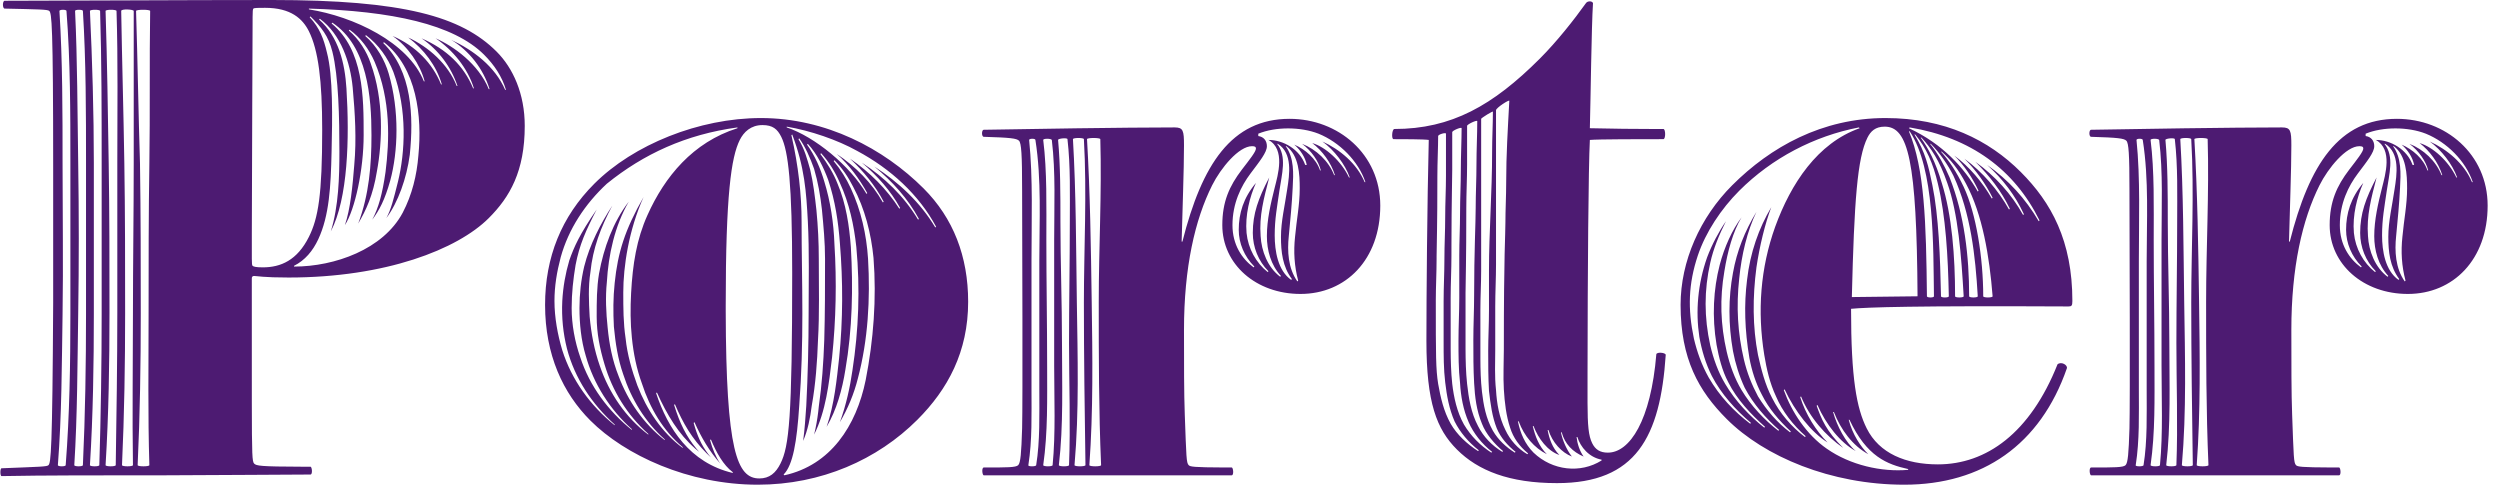 <svg width="196" height="38" viewBox="0 0 196 38" fill="none" xmlns="http://www.w3.org/2000/svg">
<path d="M0.123 37.326C3.372 37.264 7.909 37.264 12.201 37.264L12.988 37.264C16.921 37.257 22.562 37.203 24.34 37.203C24.524 37.203 24.463 36.59 24.34 36.59L23.666 36.59C20.38 36.582 20.099 36.518 19.926 36.345C19.774 36.193 19.748 35.748 19.743 31.543L19.742 21.819C19.742 21.697 19.803 21.636 19.926 21.636C20.11 21.636 20.662 21.758 22.624 21.758C30.226 21.758 35.867 19.552 38.319 17.1C39.975 15.445 41.14 13.423 41.14 9.868C41.14 7.355 40.22 5.332 38.932 4.045C36.173 1.287 31.637 0 21.336 0C14.776 0 3.985 0.061 0.368 0.061C0.184 0.061 0.184 0.674 0.368 0.674C3.004 0.735 3.74 0.735 3.863 0.858C4.047 1.042 4.169 1.777 4.169 13.177V23.719C4.108 35.426 3.985 36.284 3.801 36.468C3.679 36.59 3.188 36.59 0.123 36.713C-1.5907e-05 36.713 -1.5907e-05 37.326 0.123 37.326ZM20.601 20.961C20.049 20.961 19.865 20.9 19.803 20.839C19.758 20.793 19.746 20.678 19.743 20.287L19.743 18.323C19.751 12.28 19.803 3.364 19.803 1.839L19.804 1.337C19.807 0.877 19.818 0.721 19.865 0.674C19.926 0.613 20.294 0.613 20.785 0.613C22.808 0.613 23.727 1.471 24.218 2.452C24.954 3.923 25.26 6.313 25.26 10.174C25.26 15.261 24.954 17.1 24.218 18.571C23.298 20.41 22.011 20.961 20.601 20.961ZM39.668 7.048H39.607C38.81 5.21 37.093 3.923 35.377 3.126C36.787 3.984 37.89 5.394 38.381 6.987H38.319C37.522 5.026 35.56 3.616 34.15 3.003C35.499 3.923 36.664 5.332 37.154 6.926H37.093C36.358 5.148 35.009 3.861 33.047 3.003C34.395 3.923 35.377 5.271 35.867 6.742H35.806C35.131 5.026 33.599 3.677 32.004 2.942C33.231 3.861 34.212 5.148 34.641 6.619H34.58C33.905 4.965 32.617 3.616 30.778 2.819C32.004 3.677 32.924 5.026 33.292 6.374H33.231C32.004 3.31 27.713 1.287 24.218 0.735V0.674C30.717 0.858 35.56 1.9 37.952 4.29C38.749 5.087 39.362 6.006 39.668 7.048ZM9.565 36.468C9.748 32.484 9.81 28.5 9.81 24.577C9.81 20.655 9.81 16.732 9.748 12.81C9.687 8.826 9.565 4.719 9.503 0.858C9.503 0.674 10.484 0.735 10.484 0.858V12.748C10.484 16.732 10.423 20.655 10.423 24.577C10.423 28.5 10.362 32.545 10.423 36.468C10.423 36.59 9.565 36.59 9.565 36.468ZM5.825 36.468C6.07 32.545 6.07 28.5 6.131 24.577C6.192 20.655 6.192 16.732 6.131 12.81C6.07 8.887 6.07 4.719 5.886 0.858C5.886 0.735 6.499 0.735 6.499 0.858C6.744 4.781 6.744 8.887 6.744 12.81V24.577C6.744 28.5 6.683 32.545 6.499 36.468C6.499 36.59 5.825 36.59 5.825 36.468ZM4.537 36.468C4.844 32.545 4.844 28.5 4.905 24.639C4.966 20.655 4.905 16.732 4.905 12.81C4.905 8.887 4.905 4.719 4.66 0.858C4.66 0.735 5.211 0.735 5.211 0.858C5.518 4.781 5.518 8.826 5.518 12.748V24.639C5.518 28.5 5.457 32.545 5.15 36.468C5.15 36.59 4.537 36.59 4.537 36.468ZM8.277 36.468C8.522 32.484 8.584 28.439 8.584 24.516C8.584 20.593 8.584 16.671 8.522 12.81C8.461 8.826 8.4 4.781 8.277 0.858C8.277 0.735 9.135 0.735 9.135 0.858C9.258 4.719 9.197 8.826 9.197 12.748V24.516C9.197 28.439 9.135 32.545 9.074 36.468C9.074 36.59 8.277 36.59 8.277 36.468ZM7.051 36.468C7.296 32.545 7.357 28.5 7.357 24.577V12.81C7.357 8.887 7.235 4.719 7.051 0.858C7.051 0.735 7.848 0.735 7.848 0.858C7.97 4.781 7.97 8.887 7.97 12.81V24.639C7.97 28.5 7.909 32.545 7.787 36.468C7.787 36.59 7.051 36.59 7.051 36.468ZM10.791 36.468C10.975 32.545 11.036 28.5 11.036 24.577C11.036 20.655 11.036 16.732 10.975 12.81C10.852 8.887 10.791 4.781 10.668 0.858C10.668 0.735 11.772 0.735 11.772 0.858C11.71 4.719 11.772 8.887 11.71 12.81C11.649 16.732 11.649 20.655 11.649 24.577C11.649 28.5 11.588 32.545 11.71 36.468C11.71 36.59 10.791 36.59 10.791 36.468ZM23.053 20.9V20.839C23.911 20.41 24.524 19.674 24.954 18.755C25.812 16.916 25.935 14.648 25.996 11.89C26.057 9.316 26.119 5.945 25.628 4.106C25.383 3.065 25.076 2.206 24.279 1.348L24.34 1.287C25.199 2.145 25.751 2.819 26.057 4.045C26.548 6.006 26.609 9.255 26.609 11.89C26.609 13.852 26.548 16.181 25.935 18.142C27.283 15.568 27.406 10.848 27.161 6.926C27.038 4.965 26.548 2.881 25.015 1.532L25.076 1.471C26.732 2.697 27.467 4.903 27.651 6.865C27.835 8.887 27.958 10.91 27.774 12.932C27.651 14.526 27.467 16.426 27.038 17.652C27.835 16.426 28.51 13.3 28.51 10.603C28.51 7.6 28.51 3.923 25.996 1.839L26.057 1.777C28.816 3.616 29.123 7.6 29.123 10.603C29.123 12.932 28.939 15.261 28.081 17.529C28.694 16.487 29.245 15.323 29.552 13.423C29.981 11.094 30.104 7.845 29.061 4.965C28.755 4.045 28.142 3.065 27.345 2.39L27.406 2.329C28.264 2.942 28.939 3.861 29.368 4.842C30.655 7.845 30.533 11.032 30.226 13.484C29.981 15.2 29.675 16.303 29.184 17.223C29.736 16.487 30.165 15.69 30.594 14.158C31.207 11.89 31.33 8.703 30.472 5.761C30.165 4.719 29.552 3.616 28.632 2.819L28.694 2.758C29.675 3.494 30.41 4.535 30.84 5.639C31.943 8.642 31.759 11.952 31.207 14.219C30.84 15.69 30.655 16.426 30.288 17.1C31.207 15.874 31.882 13.974 32.127 12.136C32.434 9.132 32.311 5.577 30.042 3.371L30.104 3.31C32.679 5.332 33.108 9.132 32.801 12.197C32.679 13.729 32.311 15.261 31.575 16.671C30.042 19.552 26.241 20.9 23.053 20.9ZM59.41 38C64.377 38 68.791 36.039 71.918 32.913C74.309 30.523 75.903 27.581 75.903 23.658C75.903 20.103 74.738 17.1 72.408 14.771C69.281 11.645 64.745 9.255 59.656 9.255C54.812 9.255 49.662 11.339 46.596 14.403C44.021 16.977 42.734 20.165 42.734 23.903C42.734 27.826 44.144 30.829 46.29 32.974C48.988 35.671 53.954 38 59.41 38ZM59.533 37.51C57.782 37.51 56.923 35.371 56.897 24.423L56.897 23.903C56.897 15.261 57.326 12.319 58 10.971C58.307 10.358 58.859 9.806 59.778 9.806C60.575 9.806 60.943 10.113 61.25 10.726C61.802 11.829 62.108 14.403 62.108 21.39C62.108 32.79 61.863 34.997 61.188 36.345C60.821 37.081 60.33 37.51 59.533 37.51ZM73.328 17.835C72.163 15.874 70.447 14.281 68.546 13.055C69.956 14.219 71.182 15.568 72.04 17.161L71.979 17.223C70.876 15.384 69.343 13.913 67.565 12.748C68.791 13.79 69.833 14.955 70.569 16.303L70.508 16.364C69.527 14.832 68.178 13.484 66.645 12.442C67.688 13.423 68.607 14.526 69.281 15.813L69.22 15.874C68.362 14.342 67.074 13.055 65.603 12.074C66.584 12.932 67.381 14.036 67.994 15.139L67.933 15.2C66.645 12.993 63.886 10.726 61.679 9.99V9.929C63.518 10.236 65.664 10.971 67.197 11.829C69.833 13.239 72.04 15.261 73.389 17.774L73.328 17.835ZM53.525 35.119C51.869 33.894 50.704 32.116 49.968 30.216C49.539 29.052 49.172 27.765 49.049 26.539C48.865 25.313 48.865 24.148 48.865 22.923C48.865 20.9 49.294 18.019 50.459 15.445C48.988 18.019 48.436 19.797 48.191 22.187C48.068 23.352 48.068 24.455 48.129 25.619C48.252 26.907 48.436 28.132 48.865 29.358C49.478 31.258 50.582 33.097 52.114 34.445V34.507C50.459 33.219 49.233 31.442 48.497 29.481C48.007 28.255 47.761 26.968 47.639 25.681C47.516 24.516 47.455 23.29 47.577 22.126C47.7 19.981 48.191 17.713 49.294 15.813C48.068 17.407 47.332 19.429 46.964 21.452C46.78 22.555 46.78 23.658 46.78 24.823C46.78 26.11 47.026 27.335 47.394 28.561C48.007 30.645 49.172 32.545 50.827 34.016V34.077C49.049 32.729 47.761 30.829 47.026 28.684C46.596 27.458 46.351 26.171 46.229 24.823C46.167 23.658 46.106 22.494 46.29 21.329C46.474 19.49 47.087 17.835 48.007 16.119C47.087 17.529 46.229 19.184 45.799 20.9C45.554 21.942 45.431 23.045 45.431 24.148C45.431 25.374 45.554 26.661 45.922 27.887C46.535 30.093 47.823 32.116 49.539 33.648V33.71C47.7 32.239 46.229 30.277 45.493 28.01C45.064 26.784 44.818 25.436 44.818 24.148C44.818 22.984 44.941 21.881 45.125 20.777C45.431 19.184 45.922 18.081 46.78 16.426C45.431 18.387 45.002 19.368 44.635 20.41C44.328 21.452 44.144 22.494 44.083 23.597C44.021 24.884 44.144 26.11 44.45 27.335C45.064 29.665 46.413 31.687 48.191 33.281V33.342C46.29 31.81 44.818 29.787 44.083 27.458C43.715 26.232 43.47 24.884 43.47 23.597C43.47 22.432 43.654 21.329 43.96 20.165C44.573 17.958 45.861 15.997 47.577 14.403C50.459 12.074 53.77 10.542 57.816 9.99V10.052C54.322 11.155 52.114 13.852 50.766 16.855C49.907 18.755 49.601 20.716 49.478 22.984C49.417 24.148 49.417 25.313 49.539 26.477C49.662 27.703 49.907 28.929 50.336 30.093C50.95 31.994 51.992 33.771 53.525 35.058V35.119ZM63.826 34.074C64.745 32.239 64.99 30.093 65.235 28.01C65.542 25.068 65.603 22.064 65.419 19.123C65.358 17.468 65.112 15.813 64.622 14.219C64.315 13.177 63.886 12.197 63.273 11.339L63.334 11.277C64.07 12.074 64.561 13.116 64.928 14.097C65.48 15.752 65.725 17.407 65.848 19.061C66.093 22.064 66.093 25.068 65.787 28.071C65.603 29.726 65.419 31.687 64.806 33.465C65.603 32.116 66.032 30.523 66.277 28.99C66.829 25.803 66.89 22.555 66.707 19.368C66.584 17.713 66.339 15.997 65.664 14.403C65.358 13.607 64.867 12.81 64.315 12.074L64.377 12.013C64.99 12.687 65.48 13.484 65.848 14.342C66.584 15.935 66.952 17.652 67.136 19.368C67.442 22.616 67.32 25.864 66.829 29.052C66.645 30.339 66.339 31.748 65.848 33.097C66.461 32.055 66.952 30.89 67.258 29.665C68.055 26.661 68.239 23.413 68.055 20.287C67.933 18.387 67.504 16.487 66.707 14.771C66.339 13.974 65.909 13.3 65.358 12.626L65.419 12.565C66.032 13.177 66.522 13.913 66.89 14.648C67.81 16.364 68.301 18.326 68.484 20.226C68.73 23.413 68.484 26.661 67.871 29.787C67.136 33.403 65.112 36.468 61.495 37.264L61.434 37.203C62.169 36.468 62.476 34.629 62.66 31.81C62.844 29.358 62.905 26.968 62.905 24.577C62.905 22.187 62.844 19.735 62.844 17.345C62.844 15.323 62.599 12.993 62.047 10.603L62.108 10.542C63.089 13.116 63.212 15.077 63.334 17.345C63.457 19.735 63.396 22.187 63.396 24.577C63.396 26.968 63.334 29.419 63.212 31.81C63.15 32.729 63.089 33.648 62.967 34.568C63.334 33.71 63.518 32.79 63.641 31.81C63.947 30.093 64.07 28.377 64.131 26.661C64.254 24.577 64.193 22.432 64.193 20.287C64.193 19 64.131 17.774 64.009 16.487C63.886 15.384 63.764 14.342 63.518 13.3C63.273 12.442 63.089 11.707 62.599 10.91L62.66 10.848C63.15 11.523 63.518 12.381 63.825 13.239C64.131 14.281 64.315 15.323 64.438 16.426C64.561 17.713 64.683 19 64.683 20.287C64.683 22.432 64.683 24.577 64.622 26.661C64.561 28.439 64.438 30.155 64.193 31.871C64.144 32.41 64.055 33.028 63.928 33.63L63.826 34.074ZM52.85 31.748L52.911 31.687C53.53 33.148 54.251 34.403 55.406 35.546L55.731 35.854L55.518 35.589C54.976 34.877 54.655 34.139 54.383 33.158L54.444 33.097C54.996 34.323 55.609 35.364 56.468 36.345C56.1 35.794 55.854 35.181 55.67 34.507L55.732 34.445C56.161 35.487 56.713 36.468 57.449 37.019V37.081C54.076 36.284 52.36 33.587 51.44 30.829L51.501 30.768C52.298 32.532 53.201 34.032 54.504 35.17L54.811 35.425L54.59 35.165C53.801 34.206 53.3 33.209 52.85 31.748ZM96.565 37.264C96.749 37.264 96.688 36.652 96.565 36.652L95.99 36.651C93.565 36.643 93.322 36.586 93.206 36.48L93.193 36.468C93.009 36.284 93.009 35.855 92.886 32.484C92.825 30.89 92.825 28.439 92.825 25.864C92.825 20.961 93.683 17.223 95.032 14.526C95.707 13.177 97.117 11.461 98.159 11.461C98.404 11.461 98.466 11.523 98.466 11.645C98.466 11.89 97.975 12.503 97.362 13.3C96.381 14.587 95.829 15.813 95.829 17.652C95.829 20.716 98.466 23.045 101.96 23.045C105.516 23.045 108.214 20.348 108.214 16.119C108.214 12.074 104.903 9.316 101.102 9.316C96.565 9.316 94.235 12.871 92.702 18.939H92.641C92.702 16.426 92.825 13.361 92.825 11.4C92.825 10.236 92.764 9.99 92.089 9.99C88.227 9.99 80.44 10.113 77.129 10.174C76.945 10.174 76.945 10.726 77.129 10.726C79.214 10.787 79.704 10.848 79.888 11.032C80.072 11.216 80.134 12.074 80.134 14.955L80.135 15.53C80.142 18.707 80.19 31.491 80.134 33.587C80.072 35.548 80.011 36.284 79.827 36.468C79.643 36.652 78.969 36.652 77.129 36.652C76.945 36.652 77.007 37.264 77.129 37.264H96.565ZM100.366 21.697C99.385 20.961 98.895 19.674 98.834 18.51C98.711 16.916 99.079 15.568 99.508 13.913C98.65 15.568 98.22 16.732 98.22 18.265C98.22 19.368 98.65 20.471 99.447 21.268L99.385 21.329C98.466 20.593 97.853 19.49 97.73 18.265C97.607 16.855 97.975 15.445 98.466 14.342C97.485 15.507 97.117 16.732 97.117 18.019C97.117 19.061 97.546 20.103 98.343 20.9L98.282 20.961C97.362 20.287 96.626 19.184 96.626 17.652C96.626 15.935 97.301 14.587 98.037 13.607C98.772 12.626 99.324 11.952 99.324 11.461C99.324 11.032 99.079 10.726 98.65 10.665V10.481C99.998 9.929 101.96 9.929 103.371 10.481C105.026 11.155 106.497 12.626 107.049 14.281H106.988C106.375 12.81 105.026 11.707 103.677 11.094C104.597 11.768 105.455 12.871 105.823 13.913H105.762C105.149 12.626 103.922 11.523 102.88 11.216C103.677 11.829 104.352 12.748 104.658 13.729H104.597C104.168 12.626 103.187 11.707 102.083 11.277C102.819 11.829 103.371 12.626 103.554 13.361H103.493C103.187 12.442 102.328 11.707 101.47 11.339C101.96 11.768 102.328 12.319 102.451 12.932H102.328C101.899 11.707 100.612 10.971 99.447 10.971C100.795 11.707 100.182 13.729 99.937 14.71C99.63 15.935 99.324 17.223 99.324 18.51C99.324 19.613 99.63 20.777 100.428 21.636L100.366 21.697ZM84.242 36.468C84.609 32.239 84.487 27.948 84.425 23.719C84.364 19.49 84.364 15.077 84.119 10.91C84.119 10.787 84.977 10.787 84.977 10.91C85.222 15.139 84.977 19.49 84.977 23.719C84.977 27.948 85.038 32.239 85.1 36.468C85.1 36.59 84.242 36.59 84.242 36.468ZM85.406 36.468C85.713 32.239 85.652 27.887 85.59 23.658C85.529 19.429 85.468 15.077 85.222 10.91C85.222 10.787 86.265 10.787 86.265 10.91C86.387 15.139 86.142 19.429 86.142 23.658C86.142 27.887 86.142 32.239 86.326 36.468C86.326 36.59 85.406 36.59 85.406 36.468ZM83.015 36.468C83.383 33.342 83.26 30.032 83.26 26.907C83.26 23.719 83.138 20.532 83.138 17.407C83.138 15.261 83.138 12.993 82.954 10.971C82.954 10.848 83.69 10.787 83.69 10.91C83.935 13.055 83.874 15.261 83.874 17.407C83.874 20.532 83.812 23.719 83.812 26.907C83.812 30.032 83.935 33.342 83.812 36.468C83.812 36.59 83.015 36.59 83.015 36.468ZM80.624 36.468C80.931 34.507 80.869 32.484 80.869 30.523V20.471C80.869 17.345 80.992 13.974 80.685 10.971C80.685 10.848 81.176 10.848 81.176 10.971C81.666 14.097 81.483 17.345 81.483 20.471V30.523C81.483 32.484 81.544 34.568 81.237 36.468C81.237 36.59 80.563 36.59 80.624 36.468ZM81.789 36.468C82.157 33.894 82.096 31.258 82.096 28.684C82.096 25.374 82.034 22.064 82.034 18.816C82.034 16.181 82.096 13.423 81.789 10.971C81.789 10.848 82.402 10.848 82.463 10.971C82.77 13.545 82.647 16.181 82.647 18.816V28.684C82.647 31.197 82.77 33.955 82.525 36.468C82.525 36.59 81.789 36.59 81.789 36.468ZM101.225 21.942C100.182 21.206 99.937 19.674 99.937 18.448C99.937 17.161 100.121 16.242 100.305 14.955C100.489 13.668 100.918 12.258 100.121 11.277H100.182C101.347 12.013 101.102 13.668 100.918 14.832C100.734 16.119 100.428 17.345 100.428 18.571C100.428 19.735 100.55 20.9 101.286 21.881L101.225 21.942ZM101.715 22.064C100.979 21.023 100.918 19.674 101.041 18.51C101.163 17.223 101.286 15.997 101.347 14.71C101.409 13.607 101.47 12.381 100.795 11.461H100.857C101.838 12.197 101.899 13.668 101.899 14.771C101.899 16.058 101.654 17.223 101.531 18.571C101.409 19.735 101.47 20.839 101.776 22.003L101.715 22.064ZM122.07 37.877C128.263 37.877 130.163 34.261 130.593 27.826C130.593 27.642 129.918 27.581 129.857 27.765C129.428 32.974 127.772 35.487 126.056 35.487C125.443 35.487 125.075 35.242 124.829 34.752C124.54 34.173 124.469 33.375 124.462 31.584L124.463 29.205C124.472 21.155 124.532 13.174 124.645 10.971C125.259 10.91 128.815 10.91 130.409 10.91C130.593 10.91 130.593 10.113 130.409 10.113L129.45 10.112C128.231 10.11 126.474 10.098 124.645 10.052C124.707 7.845 124.768 2.145 124.891 0.245C124.829 0.061 124.462 0.061 124.339 0.245C123.419 1.532 122.07 3.248 120.722 4.597C117.043 8.274 113.793 10.113 109.318 10.113C109.134 10.113 109.072 10.91 109.256 10.91C109.87 10.91 111.648 10.91 112.015 10.971C111.893 15.813 111.831 23.29 111.831 26.723C111.831 31.564 112.628 33.648 114.223 35.242C115.878 36.897 118.33 37.877 122.07 37.877ZM119.741 35.61C119.005 35.181 118.392 34.507 118.024 33.71C117.533 32.729 117.349 31.626 117.288 30.584C117.166 29.481 117.227 28.439 117.227 27.397V24.026C117.227 22.923 117.288 21.819 117.288 20.716V8.642C117.288 8.458 118.33 7.784 118.33 7.906C118.208 10.174 118.085 12.136 118.085 14.281C118.085 15.384 118.024 16.426 118.024 17.468C118.024 18.571 117.901 19.613 117.901 27.397C117.901 28.439 117.84 29.481 117.901 30.523C117.963 31.564 118.085 32.606 118.392 33.526C118.637 34.323 119.127 34.997 119.802 35.548L119.741 35.61ZM118.76 35.487C118.085 35.058 117.472 34.507 117.043 33.771C116.491 32.79 116.307 31.748 116.185 30.706C116.086 29.824 116.067 28.98 116.063 28.145L116.062 24.332C116.062 23.29 116.123 22.248 116.123 21.206V9.316C116.123 9.255 117.104 8.642 117.043 8.765C117.043 9.745 116.982 10.848 116.982 11.89C116.982 15.139 116.736 18.142 116.736 21.206V24.332C116.736 25.436 116.675 26.477 116.675 27.519C116.675 28.561 116.675 29.603 116.736 30.645C116.859 31.687 116.982 32.668 117.349 33.587C117.656 34.323 118.208 34.935 118.821 35.426L118.76 35.487ZM117.779 35.426C116.982 34.935 116.307 34.261 115.878 33.403C115.326 32.361 115.142 31.197 115.02 30.093C114.922 29.162 114.902 28.27 114.898 27.354L114.898 22.966C114.904 21.911 114.958 20.621 114.958 16.303C114.958 15.139 115.02 14.036 115.02 12.871V9.868C115.02 9.745 115.817 9.377 115.817 9.5C115.817 10.542 115.755 11.768 115.755 12.871C115.755 14.036 115.694 15.2 115.694 16.303C115.694 17.468 115.571 19.735 115.571 23.168C115.571 24.332 115.51 25.497 115.51 26.661C115.51 27.826 115.51 28.929 115.571 30.032C115.633 31.136 115.755 32.177 116.185 33.219C116.491 34.016 117.166 34.813 117.84 35.364L117.779 35.426ZM116.92 35.487C116.062 34.935 115.326 34.2 114.774 33.281C114.223 32.3 113.977 31.136 113.855 30.093C113.757 29.162 113.737 28.27 113.733 27.385L113.732 23.352C113.732 22.248 113.793 21.145 113.793 20.042L113.794 19.242C113.801 15.43 113.855 14.392 113.855 13.3V10.358C113.855 10.236 114.59 9.929 114.59 10.052C114.59 10.971 114.529 12.258 114.529 13.3C114.529 14.464 114.468 15.568 114.468 16.671C114.468 17.835 114.407 18.939 114.407 20.042V23.352C114.407 24.455 114.345 25.619 114.345 26.723C114.345 27.826 114.345 28.929 114.468 30.032C114.529 31.074 114.713 32.116 115.142 33.097C115.51 33.955 116.185 34.813 116.982 35.426L116.92 35.487ZM115.878 35.364C115.02 34.813 114.223 34.077 113.732 33.219C113.18 32.239 112.935 31.136 112.751 30.093C112.567 28.929 112.567 27.887 112.567 23.535C112.567 22.494 112.629 21.39 112.629 20.287L112.629 20.08C112.636 19.041 112.69 17.87 112.69 13.79C112.69 12.748 112.751 11.523 112.751 10.665C112.751 10.542 113.364 10.358 113.364 10.481V13.79C113.364 14.893 113.303 15.935 113.303 17.039C113.303 18.142 113.242 19.184 113.242 20.287C113.242 21.39 113.18 22.494 113.18 23.597V26.784C113.18 27.887 113.18 28.929 113.303 29.971C113.426 31.013 113.609 32.055 114.039 33.035C114.468 33.894 115.142 34.69 115.939 35.303L115.878 35.364ZM120.231 35.487C119.557 34.813 119.189 33.955 119.005 33.035H119.066C119.495 34.2 120.292 35.119 121.273 35.61C120.66 34.997 120.354 34.2 120.17 33.403H120.231C120.599 34.384 121.335 35.364 122.254 35.671C121.703 35.119 121.457 34.384 121.335 33.71H121.396C121.703 34.69 122.438 35.487 123.235 35.794C122.806 35.242 122.5 34.507 122.377 33.894H122.438C122.684 34.813 123.297 35.426 124.155 35.794C123.848 35.364 123.665 34.813 123.603 34.261H123.665C123.91 35.058 124.584 35.855 125.565 36.039V36.1C123.91 37.142 121.703 36.897 120.231 35.487ZM149.293 38C155.424 38 159.961 34.874 162.045 28.868C162.107 28.623 161.616 28.316 161.31 28.561C159.164 33.955 155.73 36.407 151.929 36.407C149.415 36.407 147.331 35.548 146.35 33.587C145.553 31.994 145.123 29.665 145.123 24.21C146.411 24.087 150.09 23.965 162.168 24.026C162.413 24.026 162.474 23.965 162.474 23.597C162.474 18.877 160.819 15.874 158.428 13.484C155.914 10.971 152.481 9.255 147.821 9.255C142.855 9.255 138.808 11.523 135.804 14.526C133.29 17.039 131.758 20.471 131.758 23.903C131.758 28.132 133.168 30.645 135.375 32.852C138.318 35.794 143.529 38 149.293 38ZM145.185 23.29C145.369 15.752 145.614 12.381 146.411 10.787C146.656 10.297 147.024 9.929 147.76 9.929C149.599 9.929 150.274 12.565 150.335 23.229L145.185 23.29ZM159.838 17.345C158.796 15.568 157.447 14.097 155.792 12.932C157.018 14.036 157.999 15.323 158.673 16.794L158.612 16.855C157.692 15.2 156.405 13.79 154.872 12.687C155.975 13.79 156.895 14.955 157.57 16.364L157.508 16.426C156.65 14.893 155.424 13.484 154.014 12.442C154.933 13.361 155.669 14.403 156.221 15.507L156.159 15.568C155.424 14.281 154.381 13.055 153.216 12.197C154.014 12.993 154.627 13.913 155.117 14.955L155.056 15.016C154.013 13.177 152.297 11.277 149.66 10.052L149.722 9.99C154.504 10.787 157.937 13.3 159.899 17.284L159.838 17.345ZM141.506 34.261C140.464 33.465 139.544 32.423 138.931 31.197C138.379 30.155 138.073 28.929 137.827 27.826C137.398 25.619 137.398 23.29 137.705 20.961C137.95 19.306 138.379 17.529 138.87 16.242C137.889 17.897 137.214 19.797 136.969 21.942C136.724 23.903 136.785 25.864 137.153 28.071C137.337 29.052 137.643 30.032 138.134 30.952C138.686 32.055 139.483 32.974 140.402 33.832L140.341 33.894C139.36 33.158 138.502 32.177 137.827 31.074C137.337 30.155 136.969 29.235 136.724 28.194C136.233 26.11 136.111 24.026 136.356 21.819C136.54 19.981 136.969 18.142 137.705 16.61C136.785 18.142 136.172 19.674 135.865 21.39C135.498 23.352 135.498 25.436 135.865 27.519C136.049 28.5 136.356 29.481 136.785 30.4C137.46 31.687 138.44 32.79 139.483 33.71L139.421 33.771C138.318 32.913 137.276 31.81 136.54 30.584C135.988 29.665 135.62 28.623 135.375 27.581C134.884 25.436 134.823 23.413 135.191 21.268C135.436 19.735 135.865 18.142 136.54 17.039C135.804 18.019 135.191 19.368 134.823 20.777C134.333 22.677 134.21 24.823 134.578 27.029C134.762 28.01 135.007 29.052 135.498 29.971C136.172 31.319 137.276 32.484 138.379 33.465L138.318 33.526C137.153 32.606 136.049 31.442 135.252 30.093C134.701 29.174 134.333 28.132 134.087 27.09C133.597 24.884 133.597 22.739 134.087 20.593C134.333 19.49 134.762 18.448 135.314 17.345C134.762 18.142 134.21 19.184 133.842 20.165C133.106 22.248 132.923 24.393 133.229 26.416C133.413 27.458 133.72 28.5 134.21 29.481C134.946 30.89 136.049 32.116 137.276 33.158L137.214 33.219C135.927 32.239 134.823 31.074 133.965 29.603C133.413 28.623 133.045 27.581 132.8 26.539C132.309 24.21 132.371 22.248 133.106 20.042C133.72 18.203 134.946 16.364 136.356 14.955C138.931 12.381 142.242 10.665 145.736 9.99L145.798 10.052C142.487 11.216 140.402 14.403 139.176 17.774C138.011 21.023 137.766 24.393 138.318 27.826C138.502 28.929 138.747 30.032 139.238 31.074C139.728 32.239 140.586 33.342 141.567 34.2L141.506 34.261ZM151.071 23.229C151.009 17.407 150.887 13.239 149.66 10.297H149.722C151.684 13.239 151.561 19.306 151.622 23.229C151.622 23.352 151.071 23.352 151.071 23.229ZM152.174 23.229C152.113 20.165 151.99 16.916 151.5 14.526C151.193 12.993 150.948 11.952 150.09 10.542H150.151C151.009 11.584 151.561 12.81 151.929 14.403C152.542 16.916 152.726 20.103 152.787 23.229C152.787 23.352 152.174 23.352 152.174 23.229ZM153.278 23.229C153.278 20.103 153.033 16.855 152.235 14.342C151.745 12.687 151.193 11.645 150.58 10.787H150.641C151.377 11.584 152.052 12.565 152.665 14.342C153.523 16.732 153.768 20.042 153.952 23.229C153.952 23.352 153.278 23.352 153.278 23.229ZM154.381 23.229C154.381 20.103 154.014 16.855 152.849 13.913C152.481 13.055 151.929 12.013 151.316 11.277H151.377C152.052 11.952 152.726 12.932 153.155 13.79C154.504 16.732 154.872 20.042 155.056 23.229C155.056 23.352 154.381 23.352 154.381 23.229ZM155.485 23.229C155.485 20.226 154.933 16.732 153.952 14.648C153.4 13.484 152.787 12.565 152.174 11.89H152.235C152.91 12.503 153.523 13.239 154.136 14.403C155.424 16.794 155.975 20.103 156.221 23.229C156.221 23.352 155.485 23.352 155.485 23.229ZM143.223 35.181C141.629 34.077 140.464 32.3 139.851 30.584L139.912 30.523C140.709 32.239 141.997 33.894 143.284 34.69C142.364 33.771 141.567 32.484 141.138 31.136L141.199 31.074C141.874 32.729 143.1 34.139 144.51 35.119C143.161 33.771 142.794 32.852 142.426 31.81L142.487 31.748C143.161 33.281 144.265 34.69 145.491 35.364C144.694 34.69 144.02 33.403 143.713 32.3H143.775C144.326 33.71 145.246 34.935 146.472 35.61C145.859 34.997 145.246 34.077 144.939 32.913H145.001C146.35 35.794 147.944 36.407 149.599 36.774V36.836C147.515 37.019 145.062 36.468 143.223 35.181ZM183.382 37.264C183.565 37.264 183.504 36.652 183.382 36.652L182.806 36.651C180.382 36.643 180.139 36.586 180.022 36.48L180.009 36.468C179.825 36.284 179.825 35.855 179.703 32.484C179.642 30.89 179.642 28.439 179.642 25.864C179.642 20.961 180.5 17.223 181.849 14.526C182.523 13.177 183.933 11.461 184.976 11.461C185.221 11.461 185.282 11.523 185.282 11.645C185.282 11.89 184.792 12.503 184.179 13.3C183.198 14.587 182.646 15.813 182.646 17.652C182.646 20.716 185.282 23.045 188.777 23.045C192.333 23.045 195.031 20.348 195.031 16.119C195.031 12.074 191.72 9.316 187.919 9.316C183.382 9.316 181.052 12.871 179.519 18.939H179.458C179.519 16.426 179.642 13.361 179.642 11.4C179.642 10.236 179.58 9.99 178.906 9.99C175.043 9.99 167.257 10.113 163.946 10.174C163.762 10.174 163.762 10.726 163.946 10.726C166.03 10.787 166.521 10.848 166.705 11.032C166.889 11.216 166.95 12.074 166.95 14.955L166.951 15.53C166.959 18.707 167.007 31.491 166.95 33.587C166.889 35.548 166.828 36.284 166.644 36.468C166.46 36.652 165.785 36.652 163.946 36.652C163.762 36.652 163.823 37.264 163.946 37.264H183.382ZM187.183 21.697C186.202 20.961 185.711 19.674 185.65 18.51C185.527 16.916 185.895 15.568 186.324 13.913C185.466 15.568 185.037 16.732 185.037 18.265C185.037 19.368 185.466 20.471 186.263 21.268L186.202 21.329C185.282 20.593 184.669 19.49 184.546 18.265C184.424 16.855 184.792 15.445 185.282 14.342C184.301 15.507 183.933 16.732 183.933 18.019C183.933 19.061 184.363 20.103 185.16 20.9L185.098 20.961C184.179 20.287 183.443 19.184 183.443 17.652C183.443 15.935 184.117 14.587 184.853 13.607C185.589 12.626 186.141 11.952 186.141 11.461C186.141 11.032 185.895 10.726 185.466 10.665V10.481C186.815 9.929 188.777 9.929 190.187 10.481C191.842 11.155 193.314 12.626 193.866 14.281H193.804C193.191 12.81 191.842 11.707 190.494 11.094C191.413 11.768 192.272 12.871 192.64 13.913H192.578C191.965 12.626 190.739 11.523 189.697 11.216C190.494 11.829 191.168 12.748 191.475 13.729H191.413C190.984 12.626 190.003 11.707 188.9 11.277C189.635 11.829 190.187 12.626 190.371 13.361H190.31C190.003 12.442 189.145 11.707 188.286 11.339C188.777 11.768 189.145 12.319 189.267 12.932H189.145C188.716 11.707 187.428 10.971 186.263 10.971C187.612 11.707 186.999 13.729 186.754 14.71C186.447 15.935 186.141 17.223 186.141 18.51C186.141 19.613 186.447 20.777 187.244 21.636L187.183 21.697ZM171.058 36.468C171.426 32.239 171.303 27.948 171.242 23.719C171.181 19.49 171.181 15.077 170.935 10.91C170.935 10.787 171.794 10.787 171.794 10.91C172.039 15.139 171.794 19.49 171.794 23.719C171.794 27.948 171.855 32.239 171.916 36.468C171.916 36.59 171.058 36.59 171.058 36.468ZM172.223 36.468C172.529 32.239 172.468 27.887 172.407 23.658C172.346 19.429 172.284 15.077 172.039 10.91C172.039 10.787 173.081 10.787 173.081 10.91C173.204 15.139 172.959 19.429 172.959 23.658C172.959 27.887 172.959 32.239 173.143 36.468C173.143 36.59 172.223 36.59 172.223 36.468ZM169.832 36.468C170.2 33.342 170.077 30.032 170.077 26.907C170.077 23.719 169.954 20.532 169.954 17.407C169.954 15.261 169.954 12.993 169.77 10.971C169.77 10.848 170.506 10.787 170.506 10.91C170.751 13.055 170.69 15.261 170.69 17.407C170.69 20.532 170.629 23.719 170.629 26.907C170.629 30.032 170.751 33.342 170.629 36.468C170.629 36.59 169.832 36.59 169.832 36.468ZM167.441 36.468C167.747 34.507 167.686 32.484 167.686 30.523V20.471C167.686 17.345 167.809 13.974 167.502 10.971C167.502 10.848 167.992 10.848 167.992 10.971C168.483 14.097 168.299 17.345 168.299 20.471V30.523C168.299 32.484 168.36 34.568 168.054 36.468C168.054 36.59 167.379 36.59 167.441 36.468ZM168.606 36.468C168.973 33.894 168.912 31.258 168.912 28.684C168.912 25.374 168.851 22.064 168.851 18.816C168.851 16.181 168.912 13.423 168.606 10.971C168.606 10.848 169.219 10.848 169.28 10.971C169.587 13.545 169.464 16.181 169.464 18.816V28.684C169.464 31.197 169.587 33.955 169.341 36.468C169.341 36.59 168.606 36.59 168.606 36.468ZM188.041 21.942C186.999 21.206 186.754 19.674 186.754 18.448C186.754 17.161 186.938 16.242 187.122 14.955C187.305 13.668 187.735 12.258 186.938 11.277H186.999C188.164 12.013 187.919 13.668 187.735 14.832C187.551 16.119 187.244 17.345 187.244 18.571C187.244 19.735 187.367 20.9 188.102 21.881L188.041 21.942ZM188.532 22.064C187.796 21.023 187.735 19.674 187.857 18.51C187.98 17.223 188.102 15.997 188.164 14.71C188.225 13.607 188.286 12.381 187.612 11.461H187.673C188.654 12.197 188.716 13.668 188.716 14.771C188.716 16.058 188.47 17.223 188.348 18.571C188.225 19.735 188.286 20.839 188.593 22.003L188.532 22.064Z" fill="#4D1B72"/>
</svg>
